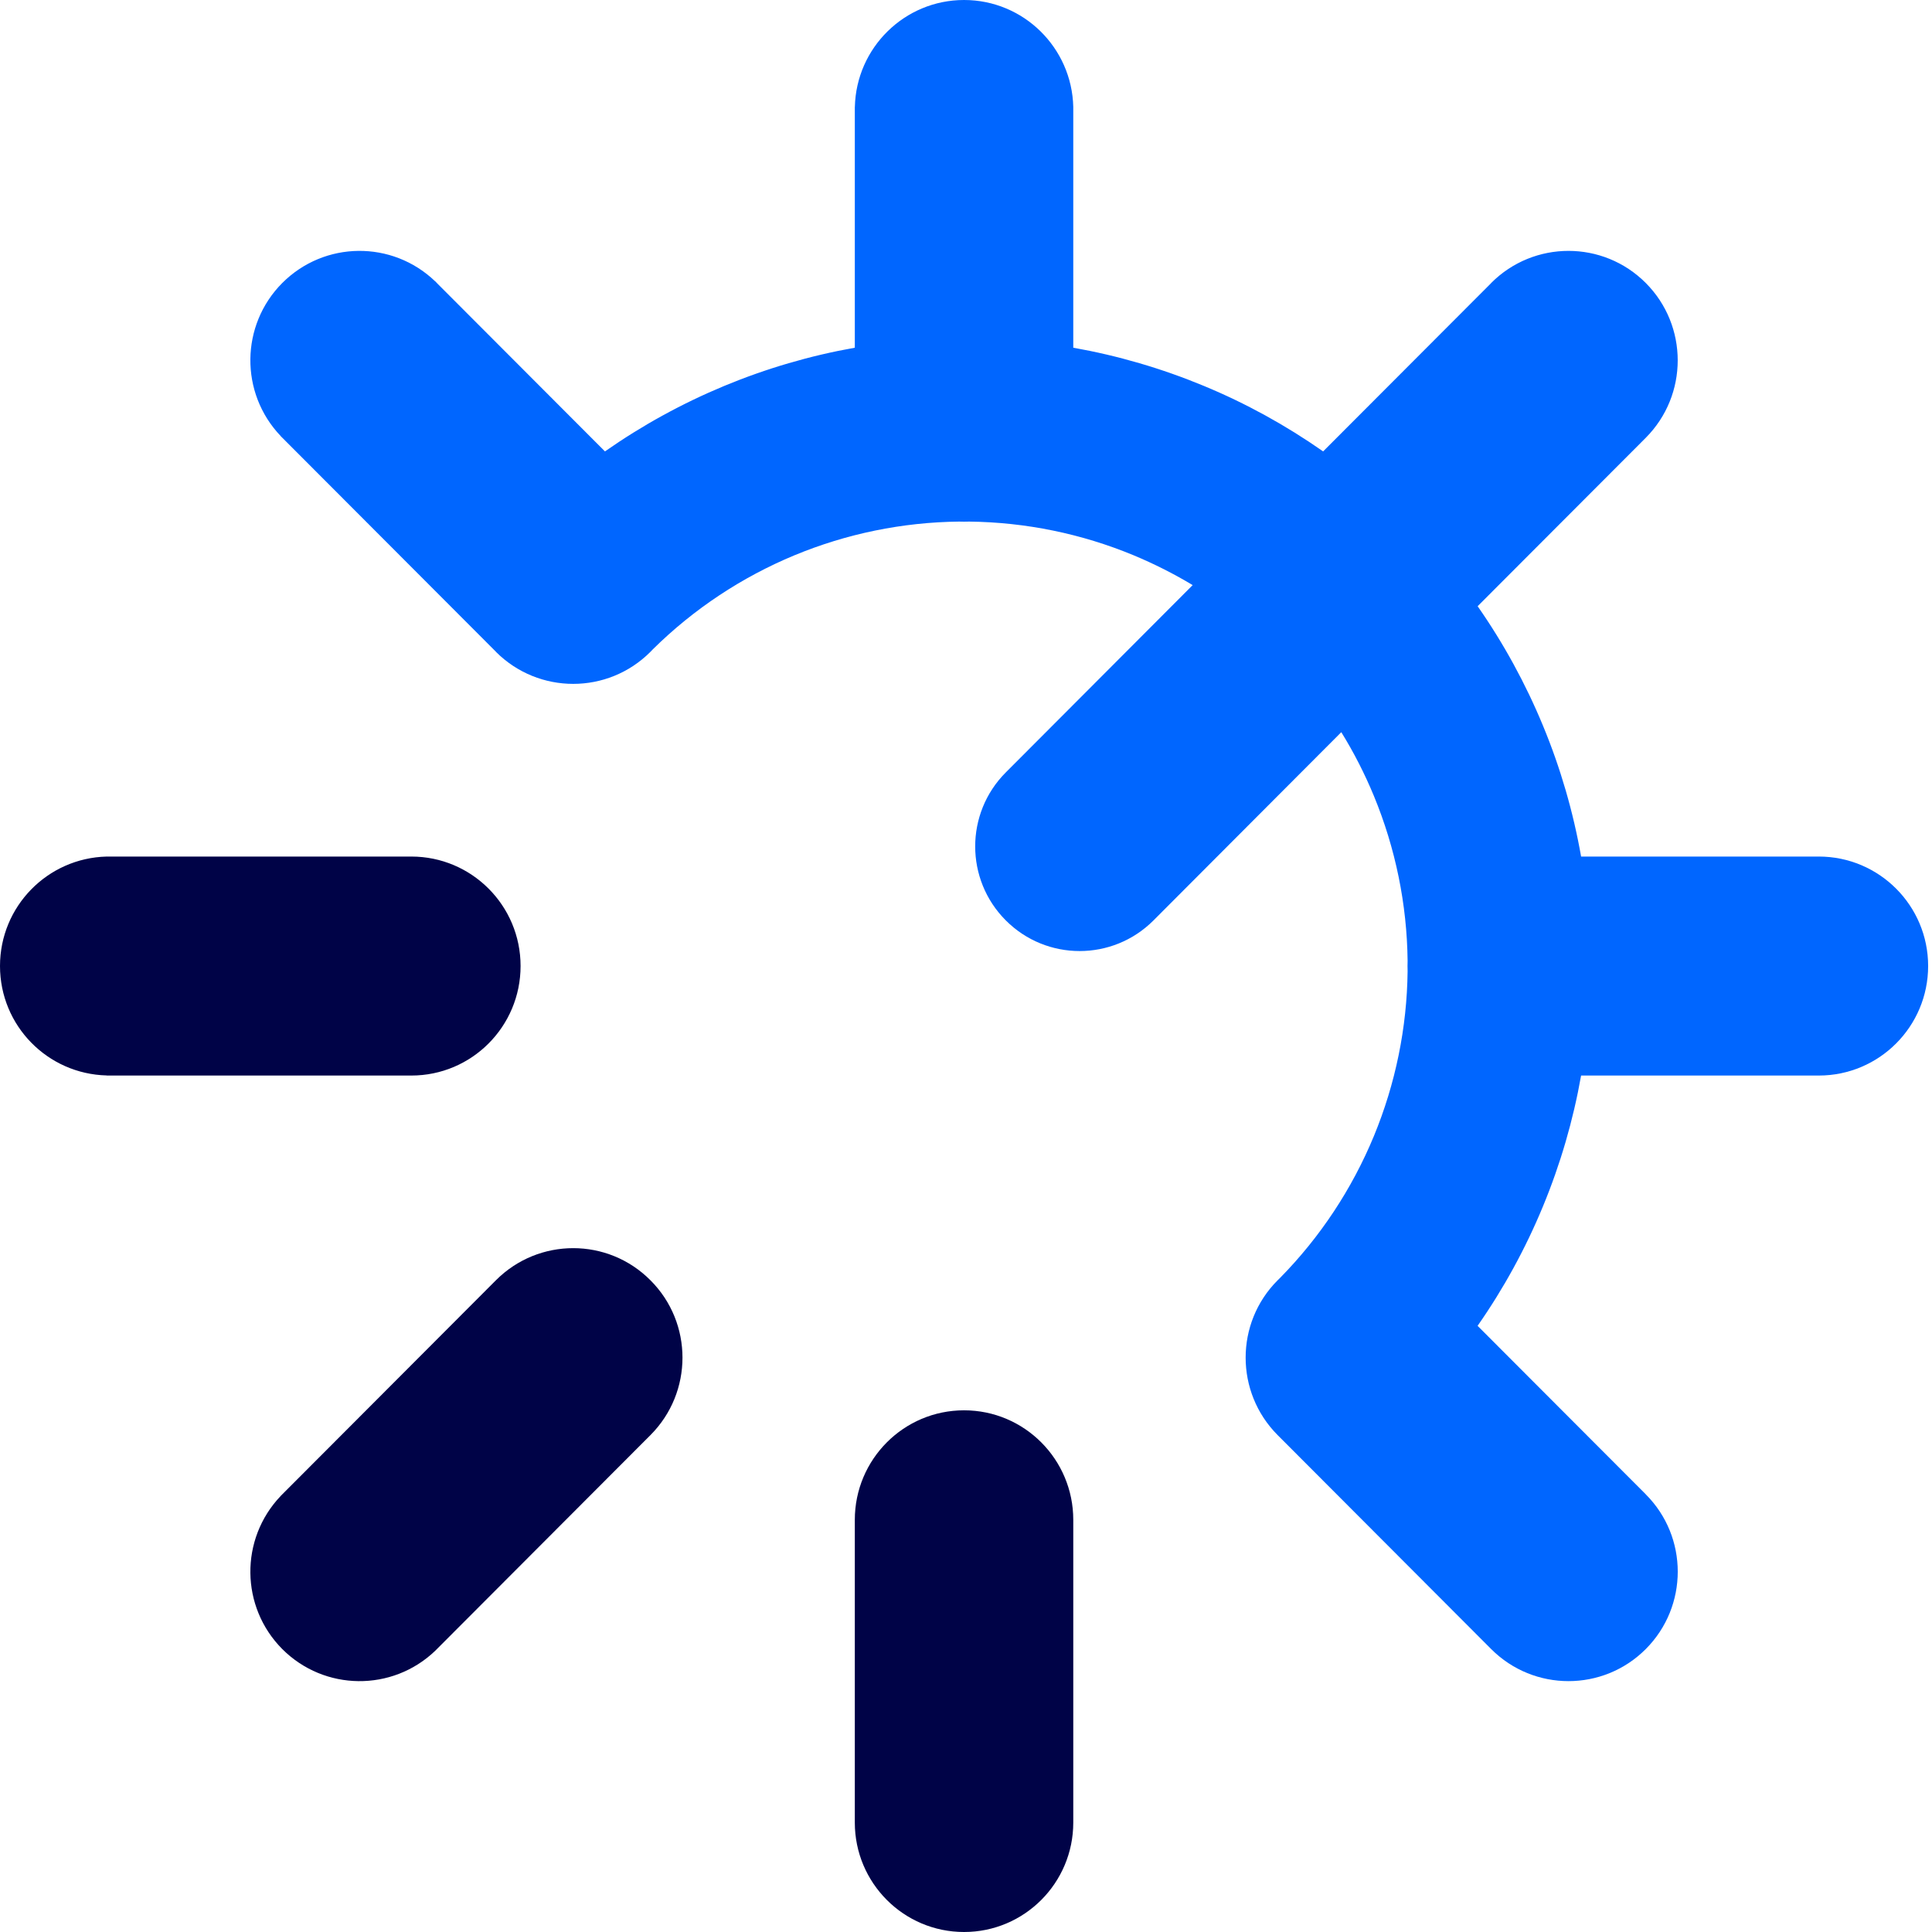 <svg width="40" height="40" viewBox="0 0 40 40" fill="none" xmlns="http://www.w3.org/2000/svg">
<path d="M22.221 31.467C22.221 30.215 21.209 29.199 19.96 29.199C18.71 29.199 17.698 30.215 17.698 31.467V37.734C17.698 38.984 18.71 40 19.96 40C21.209 40 22.221 38.984 22.221 37.734V31.467Z" fill="#000347"/>
<path d="M2.21 22.268H8.516C9.766 22.268 10.778 21.253 10.778 20C10.778 18.749 9.766 17.734 8.516 17.734H2.21C0.984 17.764 0 18.766 0 20C0 21.235 0.984 22.236 2.21 22.266V22.268Z" fill="#000347"/>
<path d="M10.268 26.506L5.848 30.935L5.847 30.935L5.846 30.936C5.846 30.936 5.846 30.937 5.845 30.938C5.845 30.938 5.844 30.938 5.843 30.94L5.809 30.974H5.81C4.963 31.863 4.975 33.269 5.845 34.143C6.718 35.015 8.121 35.027 9.008 34.18L13.467 29.712C14.351 28.826 14.351 27.39 13.467 26.507C12.585 25.62 11.152 25.62 10.268 26.506Z" fill="#000347"/>
<path d="M19.96 0C21.192 0 22.192 0.988 22.221 2.214V7.199C23.146 7.363 24.053 7.628 24.925 7.99C25.797 8.351 26.624 8.807 27.394 9.346L30.872 5.862C30.872 5.861 30.873 5.86 30.873 5.859C30.873 5.859 30.874 5.859 30.874 5.858C31.758 4.973 33.19 4.973 34.073 5.858C34.956 6.743 34.956 8.179 34.073 9.065L30.593 12.551C31.131 13.322 31.585 14.152 31.946 15.025C32.308 15.899 32.572 16.808 32.735 17.734H37.656C38.906 17.734 39.92 18.749 39.92 20C39.92 21.253 38.906 22.268 37.656 22.268H32.735C32.571 23.194 32.307 24.102 31.946 24.975C31.585 25.849 31.131 26.678 30.592 27.45L34.071 30.935C34.071 30.935 34.072 30.935 34.072 30.935C34.072 30.936 34.073 30.936 34.073 30.938C34.957 31.821 34.957 33.257 34.073 34.143C33.19 35.027 31.758 35.027 30.874 34.143L26.452 29.712C25.569 28.826 25.569 27.39 26.452 26.507C26.469 26.49 26.486 26.473 26.503 26.457C27.333 25.613 27.992 24.616 28.445 23.521C28.892 22.438 29.13 21.279 29.143 20.107C29.141 20.072 29.141 20.036 29.141 20C29.141 19.964 29.141 19.928 29.143 19.893C29.13 18.721 28.892 17.562 28.445 16.479C28.255 16.02 28.03 15.579 27.77 15.159L23.882 19.056C23.037 19.902 21.668 19.902 20.824 19.056C19.979 18.21 19.979 16.838 20.824 15.992L24.693 12.114C24.304 11.88 23.896 11.674 23.474 11.498C22.393 11.049 21.235 10.812 20.065 10.799C20.03 10.8 19.995 10.801 19.96 10.801C19.925 10.801 19.889 10.8 19.855 10.799C18.684 10.812 17.527 11.049 16.445 11.498C15.355 11.951 14.361 12.61 13.52 13.44C13.502 13.458 13.485 13.477 13.467 13.495C12.585 14.38 11.152 14.38 10.268 13.496V13.494L5.809 9.027L5.81 9.026C4.963 8.138 4.975 6.731 5.845 5.858C6.718 4.985 8.121 4.973 9.008 5.823V5.821L9.042 5.856L9.043 5.857L9.044 5.858L9.045 5.858C9.046 5.859 9.046 5.859 9.047 5.86L9.047 5.861L9.047 5.861L9.047 5.862L12.525 9.346C13.295 8.807 14.123 8.352 14.995 7.99C15.867 7.628 16.773 7.363 17.698 7.199V2.214H17.699C17.727 0.988 18.728 0 19.96 0Z" fill="#0066FF"/>
</svg>
